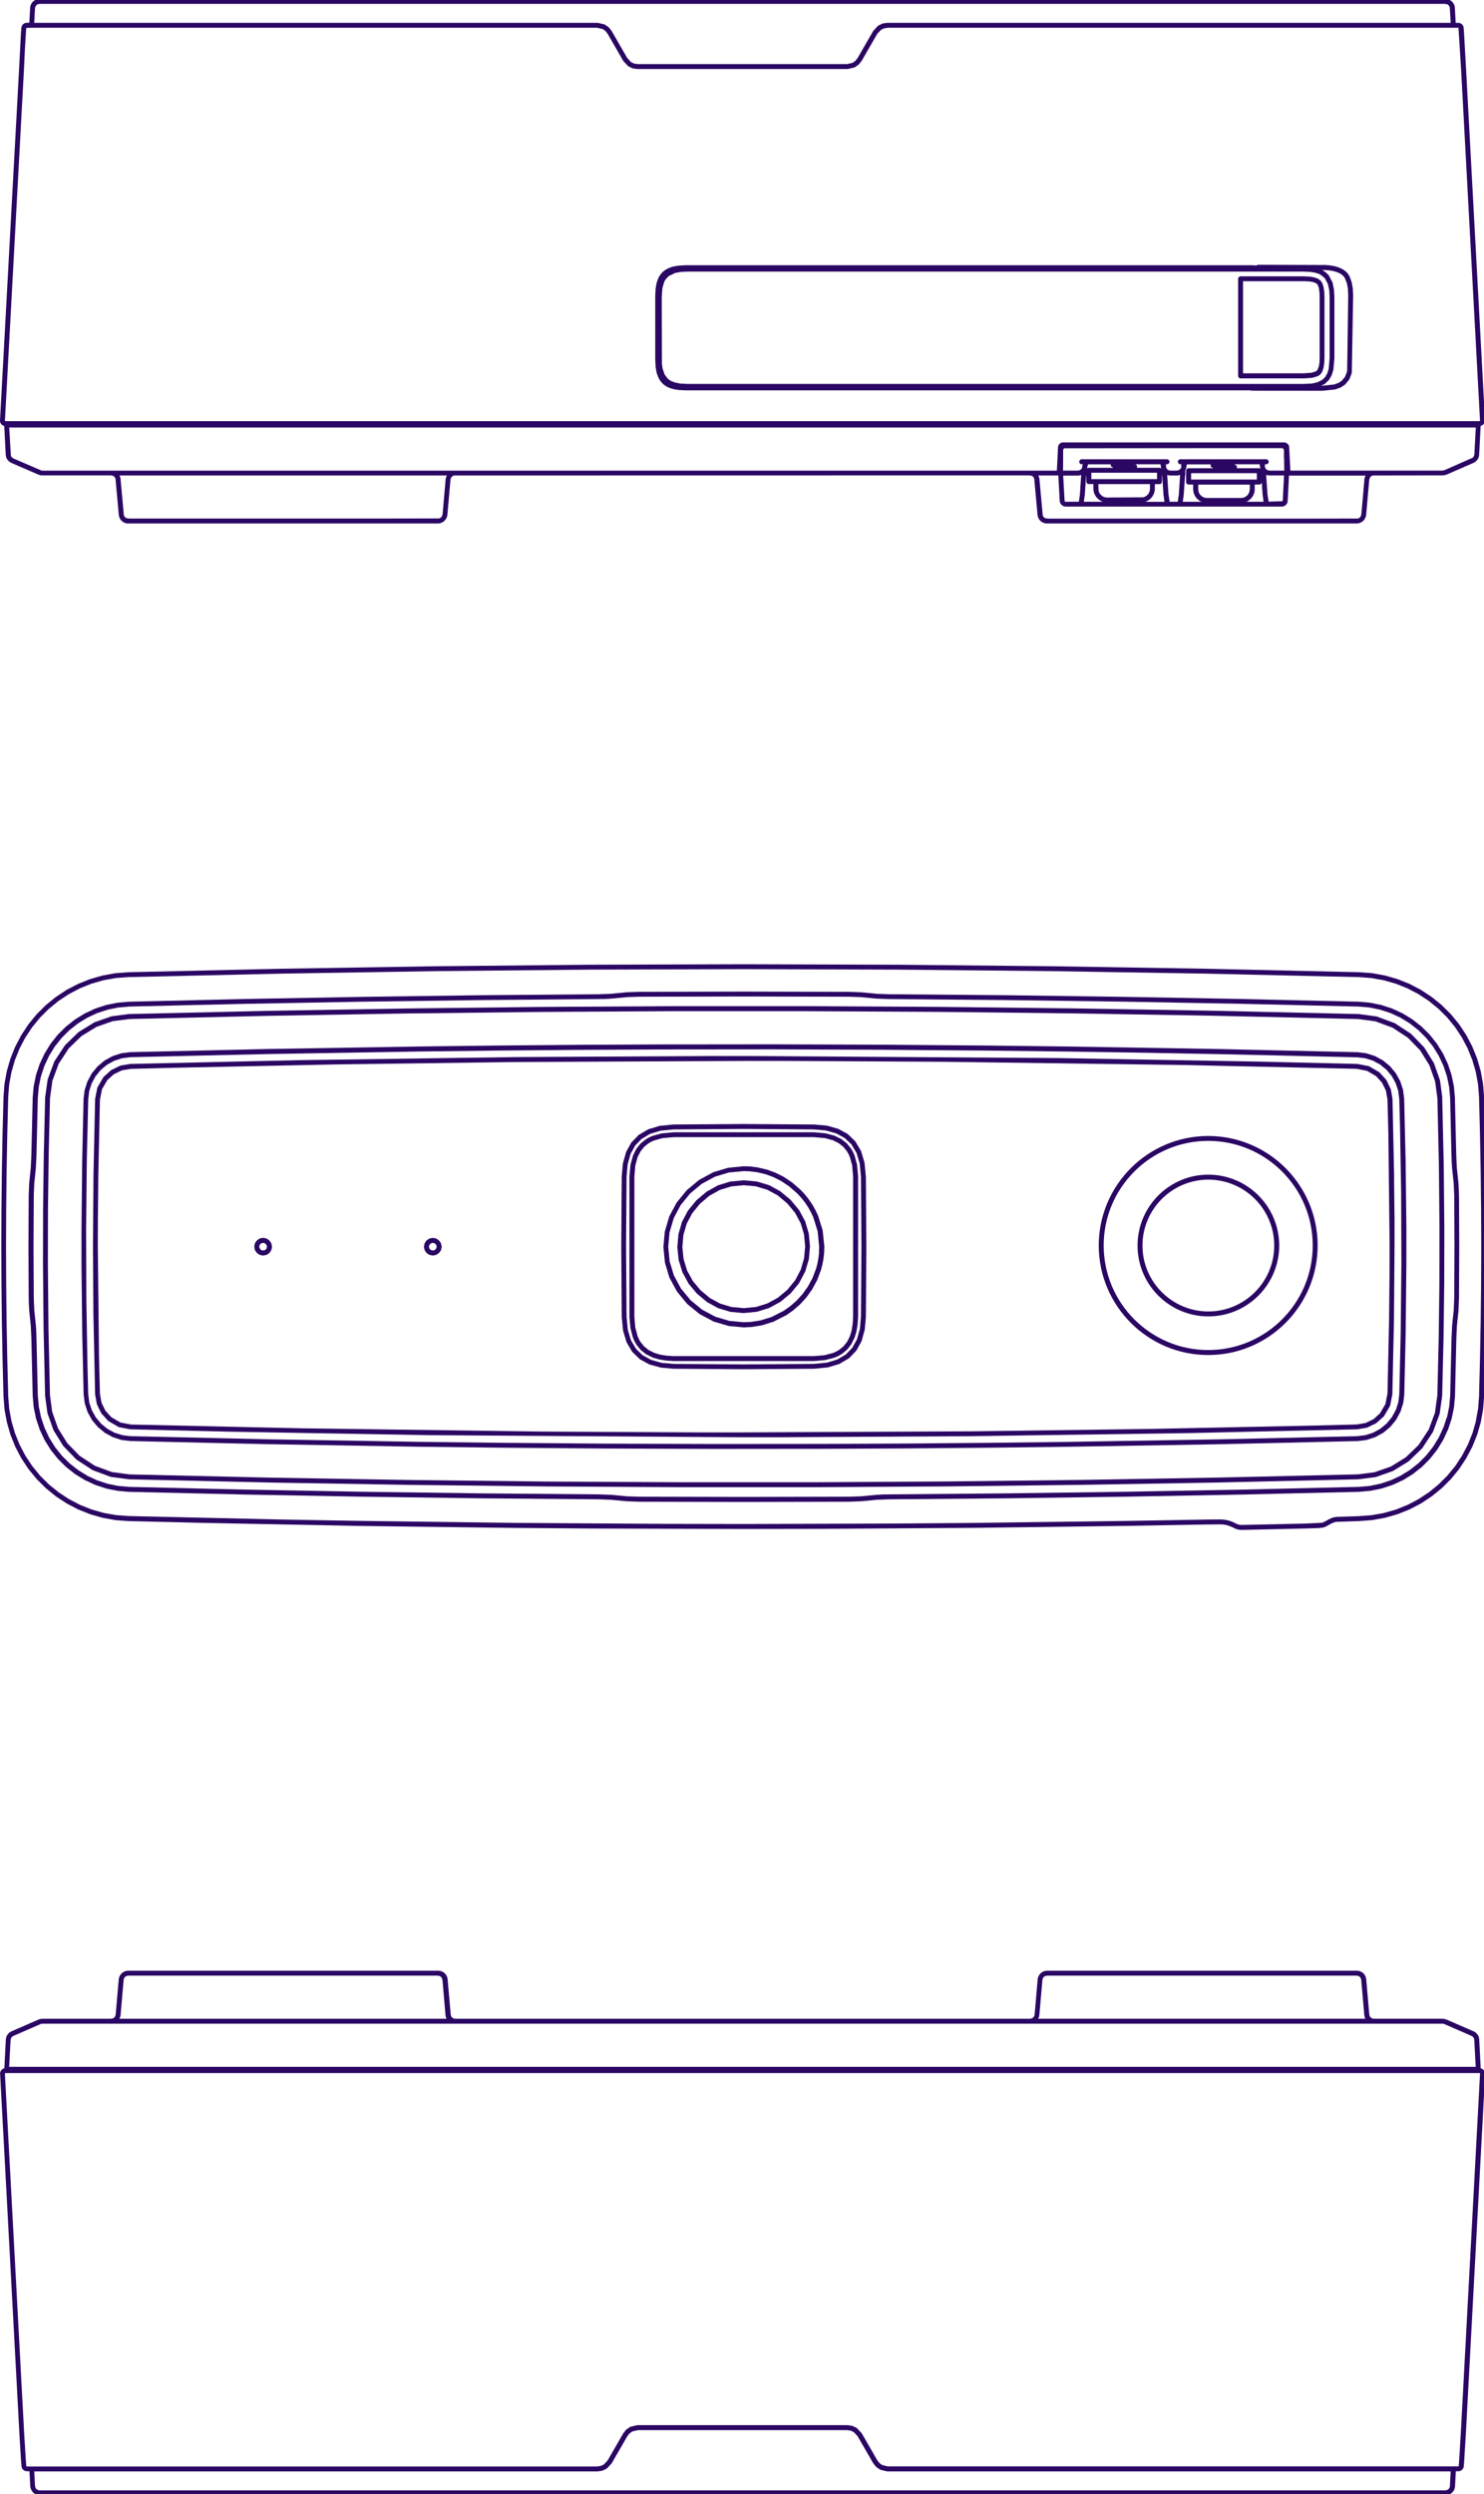<svg width="434" height="729" viewBox="0 0 434 729" fill="none" xmlns="http://www.w3.org/2000/svg">
<g clip-path="url(#clip0_742_1904)">
<g clip-path="url(#clip1_742_1904)">
<path d="M129.144 364.24L128.998 363.54C128.984 363.453 128.94 363.365 128.896 363.278L128.488 362.68C128.429 362.607 128.371 362.534 128.284 362.476L127.686 362.067C127.613 362.009 127.511 361.98 127.423 361.965L126.709 361.82C126.621 361.805 126.519 361.805 126.432 361.82L125.717 361.965C125.629 361.98 125.527 362.024 125.454 362.067L124.857 362.476C124.784 362.534 124.711 362.592 124.652 362.68L124.244 363.278C124.186 363.351 124.157 363.438 124.142 363.54L123.996 364.24C123.996 364.24 123.996 364.342 123.996 364.386C123.996 364.43 123.996 364.474 123.996 364.532L124.142 365.232C124.157 365.32 124.2 365.407 124.244 365.495L124.652 366.092C124.711 366.165 124.769 366.238 124.857 366.297L125.454 366.705C125.527 366.763 125.629 366.792 125.717 366.807L126.432 366.953C126.432 366.953 126.519 366.953 126.577 366.953C126.636 366.953 126.665 366.953 126.723 366.953L127.438 366.807C127.525 366.792 127.613 366.749 127.7 366.705L128.298 366.297C128.371 366.238 128.444 366.18 128.502 366.092L128.911 365.495C128.969 365.422 128.998 365.32 129.013 365.232L129.159 364.532C129.159 364.532 129.159 364.43 129.159 364.386C129.159 364.342 129.159 364.299 129.159 364.24H129.144ZM127.613 364.809L127.365 365.174L127 365.422L126.577 365.509L126.154 365.422L125.79 365.174L125.542 364.809L125.454 364.386L125.542 363.963L125.79 363.599L126.154 363.351L126.577 363.263L127 363.351L127.365 363.599L127.613 363.963L127.7 364.386L127.613 364.809Z" fill="#2B0764"/>
<path d="M253.215 343.807C253.215 343.807 253.215 343.792 253.215 343.778L252.822 339.782L251.844 336.515C251.844 336.515 251.801 336.398 251.772 336.355L250.196 333.686C250.196 333.686 250.124 333.584 250.08 333.54L248.009 331.542C248.009 331.542 247.907 331.455 247.863 331.426L245.253 329.982C245.253 329.982 245.151 329.938 245.107 329.923L241.826 329.005L238.121 328.669C238.121 328.669 238.107 328.669 238.092 328.669C238.092 328.669 238.078 328.669 238.063 328.669L217.53 328.523L196.996 328.669C196.996 328.669 196.982 328.669 196.967 328.669C196.967 328.669 196.952 328.669 196.938 328.669L192.942 329.063L189.675 330.04C189.675 330.04 189.559 330.084 189.515 330.113L186.846 331.688C186.846 331.688 186.744 331.761 186.7 331.805L184.702 333.876C184.702 333.876 184.615 333.978 184.586 334.021L183.142 336.632C183.142 336.632 183.098 336.734 183.084 336.778L182.165 340.074L181.829 343.763C181.829 343.763 181.829 343.778 181.829 343.792C181.829 343.792 181.829 343.807 181.829 343.821L181.684 364.355L181.829 384.888C181.829 384.888 181.829 384.903 181.829 384.918C181.829 384.918 181.829 384.932 181.829 384.947L182.223 388.943L183.2 392.209C183.2 392.209 183.244 392.326 183.273 392.37L184.848 395.038C184.848 395.038 184.921 395.14 184.965 395.184L187.036 397.182C187.036 397.182 187.138 397.27 187.182 397.299L189.792 398.743C189.792 398.743 189.894 398.786 189.938 398.801L193.234 399.72L196.938 400.055C196.938 400.055 196.967 400.055 196.996 400.055L217.53 400.201L238.063 400.055C238.078 400.055 238.107 400.055 238.121 400.055L242.117 399.661L245.384 398.684C245.384 398.684 245.501 398.641 245.544 398.611L248.213 397.036C248.213 397.036 248.315 396.963 248.359 396.92L250.357 394.849C250.357 394.849 250.444 394.747 250.474 394.703L251.917 392.093C251.917 392.093 251.961 391.99 251.976 391.947L252.894 388.651L253.23 384.947C253.23 384.947 253.23 384.932 253.23 384.918C253.23 384.918 253.23 384.903 253.23 384.888L253.376 364.355L253.23 343.821C253.23 343.821 253.23 343.807 253.23 343.792L253.215 343.807ZM250.605 391.48L249.249 393.945L247.382 395.87L244.874 397.357L241.826 398.276L238.005 398.641L217.515 398.786L197.025 398.641L193.482 398.334L190.404 397.459L187.94 396.103L186.015 394.251L184.527 391.743L183.609 388.695L183.244 384.859L183.098 364.37L183.244 343.88L183.55 340.351L184.411 337.273L185.767 334.809L187.634 332.884L190.142 331.396L193.19 330.478L197.011 330.113L217.5 329.967L237.99 330.113L241.534 330.419L244.611 331.294L247.076 332.651L249.015 334.503L250.503 337.011L251.422 340.059L251.786 343.894L251.932 364.384L251.786 384.874L251.48 388.403L250.619 391.48H250.605Z" fill="#2B0764"/>
<path d="M79.523 364.239L79.377 363.539C79.362 363.452 79.319 363.364 79.275 363.277L78.867 362.679C78.808 362.606 78.75 362.533 78.662 362.475L78.065 362.066C77.992 362.008 77.89 361.979 77.802 361.95L77.088 361.804C77 361.789 76.898 361.789 76.81 361.804L76.096 361.95C76.008 361.964 75.906 362.008 75.833 362.066L75.235 362.475C75.162 362.533 75.09 362.591 75.031 362.679L74.623 363.277C74.565 363.35 74.535 363.452 74.521 363.539L74.375 364.239C74.375 364.239 74.375 364.341 74.375 364.385C74.375 364.429 74.375 364.473 74.375 364.531L74.521 365.231C74.535 365.319 74.579 365.406 74.623 365.494L75.031 366.091C75.09 366.164 75.148 366.237 75.235 366.296L75.833 366.704C75.906 366.762 76.008 366.791 76.096 366.806L76.81 366.952C76.81 366.952 76.898 366.952 76.956 366.952C77.015 366.952 77.044 366.952 77.102 366.952L77.817 366.806C77.904 366.791 78.006 366.748 78.079 366.704L78.677 366.296C78.75 366.237 78.823 366.179 78.881 366.091L79.29 365.494C79.348 365.421 79.377 365.319 79.392 365.231L79.537 364.531C79.537 364.531 79.537 364.429 79.537 364.385C79.537 364.341 79.537 364.298 79.537 364.239H79.523ZM77.992 364.808L77.744 365.173L77.379 365.421L76.942 365.508L76.519 365.421L76.154 365.173L75.906 364.808L75.819 364.385L75.906 363.962L76.154 363.598L76.519 363.35L76.942 363.262L77.365 363.35L77.729 363.598L77.977 363.962L78.065 364.385L77.977 364.808H77.992Z" fill="#2B0764"/>
<path d="M407.727 344.465L407.246 321.321C407.246 321.321 407.246 321.292 407.246 321.263C407.246 321.249 407.246 321.234 407.246 321.219L406.765 318.448C406.765 318.448 406.736 318.317 406.706 318.259L405.481 315.736C405.481 315.736 405.409 315.619 405.365 315.561L403.484 313.49C403.484 313.49 403.381 313.388 403.308 313.344L400.45 311.682C400.45 311.682 400.304 311.609 400.231 311.594L396.994 310.967C396.994 310.967 396.95 310.967 396.936 310.967C396.921 310.967 396.892 310.967 396.877 310.967L368.06 310.282L309.829 309.261L218.93 308.648H207.818L150.549 308.969L87.723 309.859L38.213 310.967C38.213 310.967 38.183 310.967 38.154 310.967C38.14 310.967 38.125 310.967 38.096 310.967L35.325 311.434C35.325 311.434 35.194 311.463 35.136 311.492L32.612 312.717C32.612 312.717 32.496 312.79 32.438 312.834L30.367 314.701C30.367 314.701 30.265 314.803 30.221 314.876L28.544 317.734C28.544 317.734 28.471 317.88 28.456 317.953L27.815 321.19C27.815 321.19 27.815 321.234 27.815 321.249C27.815 321.263 27.815 321.292 27.815 321.307L27.348 342.992L27.188 364.138L27.319 384.263L27.815 407.407C27.815 407.407 27.815 407.437 27.815 407.466C27.815 407.48 27.815 407.495 27.815 407.509L28.296 410.28C28.296 410.28 28.325 410.412 28.354 410.47L29.579 412.993C29.579 412.993 29.652 413.109 29.696 413.168L31.577 415.239C31.577 415.239 31.679 415.341 31.752 415.384L34.611 417.047C34.611 417.047 34.756 417.12 34.829 417.134L38.067 417.762C38.067 417.762 38.14 417.762 38.169 417.762L66.986 418.447L125.217 419.468L216.116 420.08H227.228L284.497 419.759L347.323 418.87L396.833 417.762C396.863 417.762 396.892 417.762 396.921 417.762L399.692 417.295C399.692 417.295 399.823 417.266 399.881 417.237L402.404 416.012C402.404 416.012 402.521 415.939 402.579 415.895L404.65 414.028C404.65 414.028 404.752 413.926 404.796 413.853L406.473 410.995C406.473 410.995 406.546 410.849 406.561 410.776L407.202 407.539C407.202 407.539 407.202 407.495 407.202 407.48C407.202 407.466 407.202 407.437 407.202 407.422L407.669 385.736L407.829 364.59V356.526L407.698 344.465H407.727ZM403.629 413.051L401.719 414.772L399.371 415.91L396.761 416.347L385.356 416.639L336.735 417.645L284.497 418.345L216.116 418.666H205.061L158.628 418.418L88.394 417.47L38.271 416.362L35.208 415.764L32.554 414.218L30.819 412.307L29.681 409.974L29.229 407.364L28.967 397.126L28.602 364.168L28.631 356.132L28.762 343.036L29.229 321.424L29.827 318.361L31.373 315.707L33.283 313.986L35.631 312.848L38.242 312.411L49.646 312.119L98.267 311.113L150.505 310.413L218.887 310.092H229.941L276.374 310.34L346.608 311.288L396.731 312.396L399.794 312.994L402.448 314.54L404.184 316.451L405.321 318.784L405.773 321.394L406.036 331.617L406.4 364.576L406.371 372.611L406.24 385.707L405.773 407.32L405.175 410.368L403.615 413.022L403.629 413.051Z" fill="#2B0764"/>
<path d="M426.675 349.394L426.631 347.542L426.529 345.777L426.048 341.256L425.887 337.727L425.494 320.839C425.494 320.839 425.494 320.839 425.494 320.825C425.494 320.81 425.494 320.825 425.494 320.81L425.187 317.456L424.502 314.16L423.437 310.966L422.008 307.918L420.229 305.06L418.129 302.42L415.737 300.043L413.083 297.958L410.21 296.193L407.148 294.779L403.939 293.729L400.629 293.058L397.348 292.781C397.348 292.781 397.333 292.781 397.318 292.781C397.318 292.781 397.318 292.781 397.304 292.781L362.96 291.979L328.616 291.352L294.272 290.885L259.928 290.593L256.384 290.462L251.82 290.025L248.188 289.893L217.505 289.82L186.821 289.893L183.19 290.025L178.626 290.462L175.082 290.593L140.738 290.885L106.394 291.352L72.05 291.979L37.706 292.781C37.706 292.781 37.706 292.781 37.691 292.781C37.691 292.781 37.691 292.781 37.677 292.781L34.323 293.072L31.027 293.743L27.833 294.793L24.77 296.222L21.898 297.987L19.258 300.072L16.866 302.45L14.781 305.089L13.016 307.962L11.587 311.025L10.522 314.218L9.852 317.529L9.56 320.81C9.56 320.81 9.56 320.81 9.56 320.825C9.56 320.825 9.56 320.825 9.56 320.839L9.166 337.741L9.006 341.285L8.539 345.806L8.393 349.423L8.32 364.415L8.393 379.392L8.437 381.244L8.539 383.008L9.006 387.529L9.166 391.058L9.56 407.961C9.56 407.961 9.56 407.961 9.56 407.99C9.56 407.99 9.56 407.99 9.56 408.004L9.866 411.359L10.552 414.654L11.616 417.848L13.045 420.896L14.825 423.754L16.924 426.394L19.316 428.771L21.97 430.857L24.843 432.621L27.906 434.036L31.114 435.086L34.425 435.757L37.706 436.034C37.706 436.034 37.735 436.034 37.75 436.034L72.094 436.836L106.438 437.463L140.782 437.93L175.125 438.221L178.669 438.352L183.234 438.79C183.234 438.79 183.234 438.79 183.248 438.79H183.292C183.292 438.79 183.292 438.79 183.307 438.79L186.88 438.921L217.563 438.994L248.247 438.921L251.82 438.79C251.82 438.79 251.82 438.79 251.834 438.79H251.878C251.878 438.79 251.878 438.79 251.893 438.79L256.457 438.352L259.986 438.221L294.33 437.93L328.674 437.463L363.018 436.836L397.362 436.034C397.362 436.034 397.391 436.034 397.406 436.034L400.76 435.742L404.071 435.071L407.264 434.021L410.327 432.607L413.2 430.842L415.839 428.757L418.216 426.365L420.302 423.725L422.067 420.852L423.496 417.79L424.56 414.596L425.231 411.3L425.523 408.019C425.523 408.019 425.523 408.019 425.523 408.004C425.523 408.004 425.523 408.004 425.523 407.975L425.917 391.073L426.077 387.529L426.544 383.023C426.544 383.023 426.544 383.023 426.544 383.008L426.689 379.392L426.762 364.4L426.689 349.423L426.675 349.394ZM423.131 414.217L422.125 417.25L420.769 420.152L419.091 422.879L417.108 425.388L414.848 427.648L412.339 429.632L409.612 431.309L406.71 432.665L403.677 433.671L400.541 434.313L397.289 434.59L362.975 435.392L328.645 436.019L294.301 436.486L259.957 436.777L258.105 436.807L256.341 436.909L251.776 437.346L248.247 437.463L217.578 437.536L186.909 437.463L183.38 437.346L178.815 436.909L175.198 436.777L140.854 436.486L106.51 436.019L72.181 435.392L37.852 434.59L34.687 434.327L31.552 433.7L28.504 432.709L25.602 431.367L22.875 429.69L20.352 427.707L18.077 425.446L16.079 422.938L14.387 420.211L13.031 417.309L12.01 414.275L11.354 411.14L11.062 407.888L10.668 391.015L10.61 389.163L10.493 387.398L10.027 382.877L9.881 379.333L9.808 364.371L9.881 349.408L10.027 345.864L10.493 341.358L10.668 337.741L11.062 320.868L11.339 317.704L11.981 314.568L12.987 311.535L14.343 308.633L16.02 305.906L18.004 303.397L20.264 301.137L22.773 299.154L25.5 297.477L28.402 296.12L31.45 295.114L34.585 294.472L37.837 294.195L72.152 293.393L106.481 292.766L140.825 292.3L175.169 292.008L177.021 291.979L178.786 291.877C178.786 291.877 178.786 291.877 178.801 291.877L183.365 291.439L186.894 291.322L217.563 291.25L248.232 291.322L251.761 291.439L256.326 291.877C256.326 291.877 256.326 291.877 256.341 291.877L259.957 292.008L294.301 292.3L328.645 292.766L362.975 293.393L397.289 294.195L400.454 294.458L403.589 295.1L406.637 296.091L409.539 297.433L412.281 299.11L414.804 301.093L417.079 303.354L419.077 305.862L420.769 308.589L422.125 311.491L423.146 314.525L423.802 317.66L424.094 320.912L424.487 337.785L424.546 339.637L424.662 341.402L425.144 345.923L425.289 349.452L425.362 364.415L425.289 379.377L425.144 382.921L424.677 387.427L424.502 391.044L424.108 407.917L423.831 411.081L423.189 414.217H423.131Z" fill="#2B0764"/>
<path d="M411.066 338.835L410.657 321.218V321.189V321.159L410.322 318.52L409.491 315.982L408.193 313.649L406.486 311.607L404.416 309.916L402.068 308.647L399.53 307.845L397.022 307.539H396.993C396.993 307.539 396.978 307.539 396.963 307.539L356.801 306.62L312.555 305.876L289.279 305.599L257.983 305.351L226.162 305.234L194.225 305.264L169.972 305.38L146.085 305.584L122.751 305.861L78.403 306.605L38.138 307.524C38.138 307.524 38.124 307.524 38.109 307.524H38.08L35.44 307.859L32.903 308.691L30.57 309.974L28.528 311.68L26.836 313.737L25.567 316.084L24.751 318.622L24.445 321.13V321.159V321.189L24.036 339.155L23.832 359.485V369.956L24.051 389.891L24.459 407.508V407.537V407.566L24.794 410.206L25.626 412.743L26.924 415.077L28.63 417.118L30.701 418.81L33.049 420.079L35.586 420.881L38.095 421.187C38.095 421.187 38.138 421.187 38.153 421.187L78.316 422.106L122.562 422.85L145.852 423.127L177.148 423.375L208.969 423.491L240.906 423.462L265.158 423.345L289.046 423.141L312.38 422.864L356.728 422.12L396.993 421.202C397.007 421.202 397.036 421.202 397.051 421.202L399.691 420.866L402.228 420.035L404.561 418.752L406.603 417.045L408.295 414.989L409.563 412.641L410.38 410.104L410.686 407.595V407.566C410.686 407.566 410.686 407.537 410.686 407.522L411.095 389.556L411.299 369.226V358.756L411.08 338.82L411.066 338.835ZM408.207 412.087L407.07 414.187L405.553 416.039L403.716 417.57L401.616 418.723L399.34 419.466L396.861 419.773L356.64 420.691L312.307 421.435L288.973 421.712L265.086 421.916L240.833 422.033L208.896 422.062L177.075 421.945L145.793 421.698L122.518 421.42L78.287 420.677L38.153 419.758L35.805 419.481L33.53 418.766L31.415 417.629L29.563 416.112L28.032 414.289L26.865 412.204L26.107 409.929L25.801 407.464L25.582 399.079L25.261 380.12L25.188 359.528L25.392 339.214L25.801 321.291L26.078 318.957L26.807 316.682L27.945 314.582L29.461 312.73L31.299 311.199L33.399 310.047L35.674 309.303L38.153 308.997L78.374 308.078L122.708 307.334L146.041 307.057L169.929 306.853L194.181 306.736L226.119 306.707L257.94 306.824L289.221 307.072L312.496 307.349L335.057 307.699L356.742 308.107L396.876 309.026L399.209 309.289L401.499 310.003L403.613 311.141L405.466 312.657L406.997 314.48L408.163 316.566L408.922 318.841L409.228 321.305L409.447 329.691L409.768 348.649L409.841 369.241L409.636 389.556L409.228 407.479L408.951 409.812L408.222 412.102L408.207 412.087Z" fill="#2B0764"/>
<path d="M421.814 320.897V320.868C421.814 320.853 421.814 320.839 421.814 320.824L421.143 315.837C421.143 315.837 421.129 315.735 421.114 315.691L419.379 310.791C419.379 310.791 419.335 310.689 419.306 310.645L416.52 306.153C416.52 306.153 416.462 306.066 416.418 306.037L412.714 302.216C412.714 302.216 412.641 302.143 412.597 302.114L407.945 299.08C407.945 299.08 407.858 299.022 407.8 299.007L402.695 297.126C402.695 297.126 402.593 297.097 402.549 297.082L397.314 296.382C397.314 296.382 397.285 296.382 397.27 296.382C397.27 296.382 397.241 296.382 397.227 296.382L355.649 295.434L315.078 294.749L275.207 294.297L235.759 294.078H196.457L157.694 294.311L118.523 294.764L78.652 295.449L37.818 296.382C37.818 296.382 37.789 296.382 37.774 296.382C37.774 296.382 37.745 296.382 37.731 296.382L32.728 297.024C32.728 297.024 32.626 297.039 32.583 297.053L27.683 298.774C27.683 298.774 27.581 298.818 27.537 298.847L23.03 301.618C23.03 301.618 22.943 301.676 22.914 301.72L19.093 305.409C19.093 305.409 19.02 305.482 18.991 305.526L15.943 310.164C15.943 310.164 15.885 310.251 15.87 310.309L13.974 315.414C13.974 315.414 13.945 315.516 13.931 315.56L13.201 320.795C13.201 320.795 13.201 320.824 13.201 320.839C13.201 320.839 13.201 320.868 13.201 320.882L12.808 337.508L12.603 353.593L12.574 369.46L12.749 388.316L13.187 407.829C13.187 407.829 13.187 407.858 13.187 407.873C13.187 407.873 13.187 407.902 13.187 407.916L13.858 412.918C13.858 412.918 13.872 413.02 13.887 413.064L15.622 417.964C15.622 417.964 15.666 418.066 15.695 418.11L18.48 422.602C18.48 422.602 18.539 422.689 18.583 422.718L22.287 426.539C22.287 426.539 22.36 426.612 22.403 426.641L27.056 429.675C27.056 429.675 27.143 429.733 27.201 429.748L32.306 431.629C32.306 431.629 32.408 431.658 32.451 431.673L37.687 432.373C37.687 432.373 37.731 432.373 37.76 432.373L79.337 433.321L119.908 434.006L159.779 434.458L199.227 434.677H238.544L277.292 434.444L316.478 433.991L356.349 433.306L397.183 432.373C397.212 432.373 397.227 432.373 397.256 432.373L402.243 431.731C402.243 431.731 402.345 431.716 402.389 431.702L407.289 429.981C407.289 429.981 407.391 429.937 407.435 429.908L411.941 427.137C411.941 427.137 412.029 427.079 412.058 427.035L415.879 423.346C415.879 423.346 415.952 423.273 415.981 423.229L419.029 418.591C419.029 418.591 419.087 418.504 419.102 418.446L420.997 413.341C420.997 413.341 421.027 413.239 421.041 413.195L421.77 407.96C421.77 407.96 421.77 407.931 421.77 407.916C421.77 407.902 421.77 407.887 421.77 407.873L422.164 391.247L422.368 375.162L422.398 359.295L422.223 340.439L421.785 320.926L421.814 320.897ZM417.818 417.848L414.858 422.354L411.139 425.941L406.764 428.639L402.01 430.302L397.139 430.929L356.335 431.862L316.464 432.548L277.292 433L238.544 433.233H199.242L159.808 433.029L119.952 432.577L79.381 431.891L37.847 430.944L32.728 430.258L27.77 428.435L23.264 425.489L19.662 421.785L16.949 417.425L15.272 412.671L14.616 407.785L14.178 388.316L14.003 369.474L14.033 353.622L14.237 337.551L14.63 320.97L15.331 315.866L17.168 310.907L20.128 306.401L23.847 302.814L28.222 300.13L32.976 298.468L37.862 297.841L78.652 296.907L118.523 296.222L157.694 295.77L196.442 295.551H235.744L275.178 295.755L315.034 296.207L355.605 296.893L397.139 297.841L402.258 298.526L407.216 300.349L411.722 303.295L415.325 306.999L418.037 311.359L419.714 316.114L420.37 320.999L420.808 340.468L420.983 359.31L420.954 375.162L420.75 391.233L420.356 407.814L419.656 412.918L417.818 417.877V417.848Z" fill="#2B0764"/>
<path d="M250.958 343.822L250.637 340.352L249.908 337.697L249.426 336.618L248.887 335.7L247.735 334.27C247.735 334.27 247.662 334.197 247.618 334.154L246.145 332.987C246.145 332.987 246.058 332.929 246.014 332.899L244.103 331.966L241.464 331.252L238.081 330.945C238.081 330.945 238.066 330.945 238.051 330.945C238.051 330.945 238.037 330.945 238.022 330.945H197.028C197.028 330.945 197.014 330.945 196.999 330.945C196.999 330.945 196.984 330.945 196.97 330.945L193.499 331.266L190.845 331.995L189.766 332.477L188.847 333.016L187.403 334.168C187.403 334.168 187.33 334.241 187.286 334.285L186.12 335.758C186.12 335.758 186.061 335.845 186.032 335.889L185.099 337.8L184.384 340.439L184.078 343.822C184.078 343.822 184.078 343.837 184.078 343.852C184.078 343.852 184.078 343.866 184.078 343.881V384.875C184.078 384.875 184.078 384.889 184.078 384.904C184.078 384.904 184.078 384.919 184.078 384.933L184.37 388.2L185.099 390.956L185.609 392.123L186.149 393.056L187.301 394.485C187.301 394.485 187.374 394.558 187.418 394.602L188.891 395.769C188.891 395.769 188.978 395.827 189.022 395.856L190.918 396.789L192.741 397.329L194.782 397.664L196.984 397.81C196.984 397.81 197.014 397.81 197.028 397.81H238.022C238.037 397.81 238.066 397.81 238.081 397.81L241.347 397.519L244.103 396.789L245.27 396.279L246.189 395.739L247.618 394.587C247.618 394.587 247.691 394.514 247.735 394.471L248.901 392.998C248.901 392.998 248.96 392.91 248.989 392.866L249.922 390.971L250.476 389.148L250.812 387.106L250.958 384.904C250.958 384.904 250.958 384.889 250.958 384.875C250.958 384.875 250.958 384.86 250.958 384.846V343.852C250.958 343.852 250.958 343.837 250.958 343.822C250.958 343.822 250.958 343.808 250.958 343.793V343.822ZM249.076 388.841L248.595 390.46L247.749 392.167L246.67 393.523L245.387 394.558L244.628 394.996L243.637 395.433L241.099 396.104L237.978 396.367H197.043L194.928 396.235L193.047 395.929L191.428 395.448L189.722 394.602L188.366 393.523L187.33 392.239L186.893 391.481L186.455 390.489L185.784 387.952L185.522 384.831V343.895L185.799 340.672L186.441 338.281L187.301 336.56L188.38 335.204L189.664 334.168L190.422 333.731L191.326 333.322L193.747 332.652L197.057 332.36H237.978L241.201 332.637L243.593 333.279L245.299 334.139L246.656 335.218L247.691 336.502L248.129 337.26L248.537 338.164L249.208 340.585L249.499 343.895V384.831L249.368 386.946L249.062 388.827L249.076 388.841Z" fill="#2B0764"/>
<path d="M434.619 353.418L434.502 342.451L434.298 331.485L434.021 320.532C434.021 320.532 434.021 320.533 434.021 320.518C434.021 320.518 434.021 320.518 434.021 320.503L433.715 316.726L433.029 313.007L431.979 309.376L430.564 305.862L428.8 302.507L426.715 299.357L424.308 296.426L421.625 293.757L418.679 291.366L415.514 289.295L412.16 287.545L408.646 286.145L405 285.109L401.281 284.439L397.577 284.161C397.577 284.161 397.577 284.161 397.562 284.161C397.562 284.161 397.562 284.161 397.548 284.161L352.543 283.141L307.539 282.411L262.534 281.974L217.515 281.828L172.511 281.974L127.506 282.411L82.502 283.141L37.512 284.161C37.512 284.161 37.512 284.161 37.498 284.161C37.498 284.161 37.498 284.161 37.483 284.161L33.706 284.453L29.987 285.124L26.341 286.174L22.827 287.574L19.473 289.324L16.308 291.409L13.377 293.801L10.693 296.47L8.302 299.401L6.216 302.566L4.452 305.92L3.037 309.435L1.987 313.066L1.316 316.785L1.024 320.489C1.024 320.489 1.024 320.489 1.024 320.503C1.024 320.503 1.024 320.503 1.024 320.518L0.747 331.47L0.543 342.422L0.427 353.389L0.383 364.356L0.427 375.322L0.543 386.289L0.747 397.256L1.024 408.208C1.024 408.208 1.024 408.208 1.024 408.223C1.024 408.223 1.024 408.223 1.024 408.237L1.331 412.014L2.016 415.733L3.066 419.364L4.481 422.879L6.245 426.233L8.331 429.383L10.737 432.314L13.42 434.983L16.366 437.375L19.531 439.446L22.885 441.196L26.4 442.596L30.046 443.631L33.764 444.302L37.468 444.579H37.498L60 445.119L105.004 445.994L150.009 446.577L172.511 446.752L217.515 446.898L240.018 446.854L285.037 446.562L330.041 445.979L352.543 445.585C352.543 445.585 356 445.542 356.816 445.542C358.668 445.542 359.835 446.11 360.389 446.373H360.418L361.454 446.883C361.454 446.883 361.556 446.927 361.614 446.942L362.431 447.117L363.131 447.16C363.131 447.16 363.16 447.16 363.175 447.16H363.189L381.725 446.752L385.502 446.635L386.916 446.49C386.916 446.49 387.383 446.358 387.558 446.271C387.966 446.081 388.331 445.877 388.681 445.673C389.556 445.177 390.256 444.783 391.291 444.783C392.152 444.783 397.314 444.579 397.533 444.579C397.533 444.579 397.548 444.579 397.562 444.579L401.339 444.287L405.058 443.617L408.704 442.581L412.219 441.181L415.573 439.431L418.737 437.346L421.669 434.954L424.352 432.285L426.744 429.354L428.829 426.189L430.594 422.835L432.008 419.321L433.058 415.689L433.729 411.971L434.021 408.266C434.021 408.266 434.021 408.266 434.021 408.252C434.021 408.252 434.021 408.252 434.021 408.237L434.298 397.285L434.502 386.333L434.619 375.366L434.662 364.399L434.619 353.433V353.418ZM431.644 415.354L430.637 418.854L429.281 422.223L427.59 425.446L425.592 428.479L423.287 431.294L420.721 433.86L417.892 436.164L414.858 438.162L411.635 439.854L408.252 441.21L404.752 442.217L401.164 442.858L397.475 443.135C397.271 443.135 392.123 443.339 391.306 443.339C389.891 443.339 388.914 443.894 387.981 444.419C387.66 444.608 387.325 444.798 386.945 444.958C386.829 445.002 386.581 445.075 386.581 445.075L381.666 445.308L363.16 445.717L362.62 445.687L361.993 445.542L360.972 445.046C360.972 445.046 360.943 445.046 360.929 445.046C360.302 444.739 358.916 444.098 356.787 444.098C355.97 444.098 352.499 444.142 352.499 444.142L329.997 444.535L284.993 445.119L262.491 445.294L217.486 445.44L194.984 445.396L149.98 445.104L104.975 444.521L82.473 444.127L37.498 443.106L33.895 442.829L30.308 442.187L26.808 441.196L23.425 439.854L20.202 438.177L17.154 436.179L14.325 433.889L11.743 431.323L9.439 428.508L7.427 425.475L5.735 422.252L4.379 418.883L3.358 415.383L2.702 411.81L2.41 408.135L2.133 397.212L1.929 386.26L1.812 375.308L1.768 364.356L1.812 353.404L1.929 342.451L2.133 331.499L2.41 320.562L2.687 316.96L3.343 313.387L4.349 309.887L5.706 306.503L7.397 303.28L9.41 300.247L11.714 297.432L14.295 294.866L17.11 292.562L20.143 290.564L23.366 288.872L26.75 287.516L30.25 286.509L33.837 285.868L37.512 285.591L82.487 284.57L127.477 283.841L172.482 283.403L217.486 283.257L262.491 283.403L307.495 283.841L352.485 284.57L397.46 285.591L401.062 285.868L404.65 286.509L408.15 287.501L411.533 288.843L414.756 290.52L417.804 292.518L420.633 294.807L423.214 297.374L425.519 300.189L427.531 303.222L429.223 306.445L430.579 309.814L431.6 313.314L432.256 316.887L432.548 320.547L432.825 331.485L433.029 342.437L433.146 353.389L433.19 364.341L433.146 375.293L433.029 386.245L432.825 397.198L432.548 408.15L432.271 411.752L431.615 415.325L431.644 415.354Z" fill="#2B0764"/>
<path d="M235.54 357.11C235.54 357.11 235.511 357.022 235.482 356.979L233.717 353.697L231.223 350.708L228.219 348.199L225.055 346.464C225.055 346.464 224.967 346.42 224.923 346.406L221.336 345.327L217.573 344.977C217.573 344.977 217.53 344.977 217.5 344.977C217.471 344.977 217.457 344.977 217.427 344.977L213.621 345.341C213.621 345.341 213.519 345.341 213.475 345.37L210.019 346.435C210.019 346.435 209.932 346.464 209.888 346.493L206.621 348.316L203.646 350.839L201.182 353.872L199.49 357.052C199.49 357.052 199.446 357.139 199.432 357.183L198.411 360.727L198.09 364.504L198.469 368.281L199.577 371.868L201.357 375.15L203.763 378.052L206.767 380.56L209.917 382.296C209.917 382.296 210.004 382.339 210.048 382.354L213.505 383.404C213.505 383.404 213.592 383.433 213.65 383.433L217.427 383.783C217.427 383.783 217.471 383.783 217.486 383.783C217.5 383.783 217.53 383.783 217.559 383.783L221.35 383.404L224.953 382.296L228.292 380.473L231.238 378.023L233.703 375.018L235.496 371.635L236.561 368.018L236.882 364.241L236.517 360.479L235.511 357.095L235.54 357.11ZM235.161 367.756L234.184 371.095L232.536 374.216L230.246 377.002L227.519 379.277L224.427 380.968L221.102 382.004L217.53 382.339L213.898 382.004L210.573 380.998L207.598 379.379L204.813 377.045L202.582 374.348L200.934 371.314L199.913 368.004L199.563 364.489L199.854 360.989L200.832 357.65L202.407 354.66L204.696 351.845L207.452 349.497L210.53 347.791L213.84 346.77L217.5 346.42L221.059 346.741L224.427 347.762L227.403 349.366L230.203 351.7L232.521 354.485L234.184 357.577L235.132 360.756L235.467 364.241L235.161 367.741V367.756Z" fill="#2B0764"/>
<path d="M239.173 355.152L238.516 353.767L237.787 352.44L236.971 351.171L236.096 349.975L235.162 348.852L234.141 347.773L231.648 345.6L229.139 343.938L226.704 342.727L224.385 341.881L221.643 341.225L219.354 340.933L217.56 340.875C217.56 340.875 217.531 340.875 217.502 340.875C217.487 340.875 217.473 340.875 217.458 340.875L212.908 341.327L208.635 342.61C208.635 342.61 208.547 342.64 208.504 342.669L204.435 344.885L200.847 347.86L197.887 351.492L195.772 355.444C195.772 355.444 195.729 355.531 195.714 355.575L194.416 359.994L194.008 364.515L194.46 369.05L195.743 373.338C195.743 373.338 195.772 373.425 195.802 373.469L198.004 377.523L200.993 381.14L204.61 384.086L208.693 386.259L213.098 387.557L217.487 387.965C217.487 387.965 217.531 387.965 217.56 387.965C217.56 387.965 217.575 387.965 217.589 387.965L219.85 387.848L222.752 387.382L226.193 386.317L230 384.377L231.968 382.992L233.937 381.286L235.818 379.229L237.51 376.867L238.983 374.154L240.106 371.165L240.529 369.561L240.835 367.883L241.025 366.148L241.083 364.325L240.587 359.586L239.202 355.167L239.173 355.152ZM239.537 366.031L239.362 367.665L239.071 369.24L238.691 370.713L237.627 373.542L236.241 376.079L234.652 378.296L232.887 380.221L231.035 381.825L229.212 383.109L225.61 384.946L222.387 385.938L219.66 386.361L217.531 386.463L213.345 386.084L209.218 384.859L205.383 382.817L201.985 380.046L199.17 376.648L197.085 372.784L195.845 368.715L195.422 364.456L195.802 360.213L197.056 355.998L199.054 352.235L201.839 348.823L205.208 346.023L209.102 343.923L213.156 342.698L217.516 342.29L219.208 342.348L221.366 342.61L223.948 343.223L226.106 344.01L228.381 345.148L230.729 346.708L233.106 348.779L234.039 349.771L234.929 350.835L235.76 351.958L236.518 353.154L237.204 354.408L237.802 355.663L239.114 359.848L239.566 364.354L239.508 366.031H239.537Z" fill="#2B0764"/>
<path d="M353.343 332.027C335.697 332.027 321.332 346.392 321.332 364.038C321.332 381.684 335.697 396.049 353.343 396.049C370.989 396.049 385.353 381.684 385.353 364.038C385.353 346.392 370.989 332.027 353.343 332.027ZM353.343 394.59C336.484 394.59 322.776 380.882 322.776 364.023C322.776 347.165 336.484 333.457 353.343 333.457C370.201 333.457 383.909 347.165 383.909 364.023C383.909 380.882 370.201 394.59 353.343 394.59Z" fill="#2B0764"/>
<path d="M353.388 343.328C341.969 343.328 332.68 352.618 332.68 364.051C332.68 375.485 341.969 384.76 353.388 384.76C364.807 384.76 374.111 375.47 374.111 364.051C374.111 352.632 364.822 343.328 353.388 343.328ZM353.388 383.316C342.757 383.316 334.123 374.668 334.123 364.051C334.123 353.434 342.771 344.786 353.388 344.786C364.005 344.786 372.653 353.434 372.653 364.051C372.653 374.668 364.005 383.316 353.388 383.316Z" fill="#2B0764"/>
<path d="M434.294 122.888L428.753 20.134L428.169 9.794L428.038 8.102C428.038 8.102 428.038 8.102 428.038 8.088C428.038 8.058 428.038 8.044 428.038 8.015L427.892 7.519L427.527 7.052L427.017 6.761L426.565 6.673C426.565 6.673 426.521 6.673 426.492 6.673C426.492 6.673 426.463 6.673 426.448 6.673H425.719L425.486 2.342C425.486 2.342 425.486 2.327 425.486 2.313C425.486 2.283 425.486 2.254 425.486 2.225L425.398 1.744L425.209 1.248L424.932 0.796L424.582 0.417L424.159 0.096L423.677 -0.137L423.167 -0.269L422.773 -0.312C422.773 -0.312 422.671 -0.312 422.627 -0.312C422.598 -0.312 422.569 -0.312 422.555 -0.312H11.594C11.594 -0.312 11.536 -0.312 11.521 -0.312C11.521 -0.312 11.506 -0.312 11.492 -0.312L10.996 -0.254L10.486 -0.094L10.019 0.154L9.61 0.49L9.275 0.898L9.027 1.365L8.867 1.875L8.808 2.254C8.808 2.254 8.808 2.254 8.808 2.269C8.808 2.283 8.808 2.313 8.808 2.327L8.575 6.658H8.196C8.196 6.658 8.152 6.658 8.138 6.658H7.817C7.817 6.658 7.773 6.658 7.758 6.658C7.758 6.658 7.7 6.658 7.671 6.658L7.175 6.79L6.694 7.125L6.373 7.621L6.271 8.044C6.271 8.044 6.242 8.219 6.242 8.233L6.125 9.765L5.585 20.104L0 122.888C0 122.888 0 122.932 0 122.961C0 122.961 0 122.961 0 122.976V123.136C0 123.136 0.015 123.238 0.029 123.297L0.19 123.734C0.19 123.734 0.233 123.822 0.277 123.865L0.481 124.099L0.875 124.376C0.875 124.376 0.963 124.42 1.021 124.434L1.24 124.492L1.677 132.893C1.677 132.893 1.677 132.936 1.677 132.951C1.677 132.965 1.677 132.995 1.677 133.009L1.779 133.549C1.779 133.549 1.808 133.68 1.838 133.738L2.1 134.263C2.1 134.263 2.173 134.38 2.217 134.424L2.61 134.847C2.61 134.847 2.713 134.934 2.771 134.978L3.121 135.182C3.121 135.182 3.223 135.255 3.296 135.284H3.325C3.325 135.284 3.354 135.313 3.369 135.313L11.288 138.755C11.288 138.755 11.317 138.755 11.331 138.77C11.331 138.77 11.361 138.77 11.375 138.77L11.754 138.886C11.754 138.886 11.813 138.901 11.842 138.915C11.871 138.915 11.9 138.915 11.929 138.915L12.25 138.945C12.25 138.945 12.338 138.945 12.381 138.945C12.425 138.945 12.483 138.945 12.527 138.945H32.506L33.148 139.105L33.527 139.426L33.775 139.863L34.738 150.436C34.738 150.436 34.738 150.48 34.738 150.495C34.738 150.509 34.738 150.538 34.738 150.553L34.84 151.02L35.029 151.501L35.306 151.938L35.657 152.318L36.079 152.624L36.546 152.843L37.042 152.974L37.421 153.003C37.421 153.003 37.45 153.003 37.465 153.003C37.479 153.003 37.494 153.003 37.509 153.003H128.072C128.072 153.003 128.145 153.003 128.174 153.003L128.64 152.945L129.136 152.784L129.588 152.536L129.997 152.216L130.332 151.822L130.595 151.37L130.77 150.888L130.842 150.524C130.842 150.524 130.842 150.495 130.842 150.48C130.842 150.48 130.842 150.451 130.842 150.436L131.747 140.17L131.965 139.528L132.315 139.178L132.767 138.974L301.191 138.945L301.833 139.105L302.212 139.426L302.46 139.863L303.423 150.451V150.495C303.423 150.495 303.423 150.538 303.437 150.568L303.539 151.034L303.729 151.516L304.006 151.953L304.356 152.318L304.779 152.624L305.246 152.843L305.741 152.974L306.121 153.003C306.121 153.003 306.135 153.003 306.15 153.003C306.15 153.003 306.193 153.003 306.208 153.003H396.771C396.771 153.003 396.815 153.003 396.829 153.003C396.829 153.003 396.859 153.003 396.873 153.003L397.34 152.945L397.836 152.784L398.288 152.536L398.696 152.216L399.031 151.822L399.294 151.37L399.469 150.888L399.542 150.509C399.542 150.48 399.542 150.451 399.542 150.436L400.446 140.17L400.665 139.528L401.015 139.178L401.467 138.974L421.869 138.945C421.869 138.945 421.986 138.945 422.044 138.93L422.336 138.901C422.336 138.901 422.394 138.901 422.423 138.901C422.452 138.901 422.482 138.901 422.525 138.872L422.905 138.755C422.905 138.755 422.934 138.755 422.948 138.755C422.963 138.755 422.977 138.755 423.007 138.74L430.911 135.299C430.911 135.299 430.955 135.284 430.984 135.27C430.984 135.27 431.1 135.197 431.144 135.168L431.494 134.949C431.494 134.949 431.596 134.876 431.655 134.818L432.048 134.395C432.048 134.395 432.136 134.292 432.165 134.22L432.427 133.695C432.427 133.695 432.486 133.578 432.486 133.505L432.588 132.965C432.588 132.965 432.588 132.922 432.588 132.907C432.588 132.878 432.588 132.863 432.588 132.849L433.025 124.463C433.025 124.463 433.069 124.463 433.098 124.449L433.536 124.259C433.536 124.259 433.623 124.201 433.652 124.172L433.784 124.07C433.784 124.07 433.857 123.997 433.886 123.953L434.134 123.559C434.134 123.559 434.178 123.457 434.192 123.399L434.265 122.947C434.265 122.947 434.265 122.917 434.265 122.903C434.265 122.903 434.265 122.874 434.265 122.845L434.294 122.888ZM10.252 2.4L10.34 1.963L10.617 1.54L11.025 1.248L11.652 1.131C11.681 1.131 11.71 1.131 11.725 1.131H422.686L423.357 1.306L423.75 1.642L423.984 2.094L424.261 6.673H259.57C259.57 6.673 259.527 6.673 259.512 6.673C259.483 6.673 259.468 6.673 259.439 6.673L258.258 6.848C258.258 6.848 258.126 6.877 258.054 6.906L256.96 7.417C256.872 7.461 256.799 7.504 256.741 7.577L255.458 8.948C255.458 8.948 255.414 9.006 255.385 9.036C255.37 9.065 255.356 9.079 255.341 9.108L250.791 16.983L250.135 17.8L249.347 18.354L247.714 18.733H186.493L185.457 18.588L184.582 18.179L183.445 16.969L178.909 9.094C178.909 9.094 178.851 9.021 178.822 8.977L178.093 8.058C178.093 8.058 177.991 7.956 177.932 7.913L176.941 7.227C176.868 7.169 176.78 7.14 176.693 7.111L174.87 6.688C174.87 6.688 174.811 6.688 174.782 6.673C174.753 6.673 174.709 6.673 174.68 6.673H10.019L10.238 2.4H10.252ZM130.405 139.645L130.332 140.009V140.038C130.332 140.053 130.332 140.068 130.332 140.082L129.428 150.349L129.209 150.976L128.859 151.326L128.407 151.53L113.809 151.559H37.684L36.852 151.399L36.473 151.078L36.225 150.641L35.263 140.068C35.263 140.068 35.263 140.038 35.263 140.024C35.263 140.009 35.263 139.98 35.263 139.965L35.161 139.499L34.971 139.018L34.942 138.974H130.682L130.405 139.63V139.645ZM399.104 139.645L399.031 140.009C399.031 140.009 399.031 140.038 399.031 140.053C399.031 140.053 399.031 140.082 399.031 140.097L398.127 150.363L397.909 151.005L397.559 151.355L397.106 151.559L382.523 151.588H306.412L305.581 151.428L305.202 151.107L304.954 150.67L303.991 140.082V140.053C303.991 140.053 303.991 139.995 303.977 139.98L303.875 139.513L303.685 139.032L303.656 138.974H309.518L309.912 146.397C309.912 146.397 309.912 146.426 309.912 146.44C309.912 146.47 309.912 146.499 309.927 146.528L310.043 146.98C310.043 146.98 310.073 147.068 310.102 147.111L310.51 147.636L311.079 147.972L311.589 148.074C311.618 148.074 311.633 148.074 311.662 148.074H344.533C344.533 148.074 344.562 148.074 344.592 148.074C344.621 148.074 344.635 148.074 344.65 148.074H370.9C370.9 148.074 370.9 148.074 370.915 148.074H374.838C374.838 148.074 374.925 148.074 374.969 148.074L375.567 147.928L376.106 147.549L376.413 147.126C376.413 147.126 376.456 147.038 376.471 146.995L376.588 146.499C376.588 146.499 376.588 146.426 376.588 146.411L376.967 139.003H377.083C377.083 139.003 377.156 139.003 377.186 139.003H377.229H377.258C377.258 139.003 377.288 139.003 377.302 139.003H399.367L399.09 139.659L399.104 139.645ZM375.552 134.03L375.581 137.545H371.352L370.783 137.457L370.404 137.253L370.054 136.815C370.054 136.815 370.054 136.815 370.04 136.801L369.879 136.13C369.938 135.999 369.952 135.838 369.923 135.692H370.302C370.696 135.692 371.031 135.372 371.031 134.963C371.031 134.555 370.71 134.234 370.302 134.234H345.204C344.81 134.234 344.475 134.555 344.475 134.963C344.475 135.372 344.796 135.692 345.204 135.692H345.54L345.496 135.795C345.423 135.97 345.423 136.159 345.496 136.334L345.423 136.684L345.204 137.063L344.737 137.413L344.11 137.545H342.317L341.821 137.457L341.442 137.253L341.092 136.801C341.092 136.801 341.092 136.801 341.092 136.786L340.99 136.32C341.048 136.159 341.048 135.97 340.975 135.809L340.917 135.692H341.281C341.675 135.692 342.01 135.372 342.01 134.963C342.01 134.555 341.689 134.234 341.281 134.234H316.358C315.964 134.234 315.629 134.555 315.629 134.963C315.629 135.372 315.95 135.692 316.358 135.692H316.694L316.562 135.999C316.489 136.159 316.489 136.349 316.533 136.495L316.285 137.063L315.819 137.413L315.191 137.545H310.889L310.918 134.045V132.834V131.58L310.991 131.288L311.137 131.099L311.268 131.026L361.581 130.982C361.727 131.026 361.873 131.026 362.004 130.982H374.779C374.779 130.982 374.823 130.982 374.852 130.997L375.173 131.055L375.333 131.157L375.508 131.638C375.508 131.638 375.508 131.667 375.508 131.682V132.834V134.045L375.552 134.03ZM375.523 138.988L375.144 146.338C375.144 146.338 375.144 146.338 375.144 146.353L375.086 146.499L371.017 146.615L370.681 144.516L370.288 138.813C370.288 138.813 370.361 138.843 370.404 138.843L371.09 138.959C371.09 138.959 371.177 138.959 371.206 138.959H375.494L375.523 138.988ZM365.49 142.941L365.46 143.393L365.329 143.888L365.11 144.34L364.804 144.749L364.425 145.084L363.988 145.332L363.506 145.493L362.908 145.551H353.035L352.583 145.522L352.087 145.391L351.635 145.172L351.227 144.851L350.892 144.472L350.644 144.034L350.483 143.553L350.425 142.955V141.643H365.519V142.97L365.49 142.941ZM348.34 140.17V138.303H367.56V140.17H348.34ZM368.29 136.859C368.29 136.859 368.231 136.859 368.202 136.874C368.173 136.874 368.144 136.859 368.115 136.859H361.669C361.727 136.757 361.756 136.64 361.756 136.509C361.742 136.145 361.465 135.853 361.1 135.824H361.027V135.692H368.392L368.479 136.48C368.479 136.582 368.523 136.684 368.567 136.772L368.61 136.947C368.508 136.903 368.406 136.874 368.29 136.874V136.859ZM354.683 136.699H354.698V136.859H347.61C347.217 136.859 346.881 137.18 346.881 137.588V140.899C346.881 141.293 347.202 141.628 347.61 141.628H348.952V142.97C348.952 142.97 348.952 142.999 348.952 143.013C348.952 143.013 348.952 143.028 348.952 143.043L349.04 143.83L349.287 144.588L349.667 145.274L350.177 145.872L350.804 146.368L351.387 146.659H345.904L346.181 144.676L346.56 139.09C346.619 138.988 346.648 138.886 346.648 138.77V137.457L346.75 137.326C346.794 137.253 346.823 137.18 346.837 137.093L346.91 136.728C346.91 136.728 346.969 136.582 346.969 136.495L347.012 135.984L347.129 135.722H354.1C354.056 135.824 354.027 135.926 354.027 136.042C354.042 136.407 354.319 136.699 354.683 136.728V136.699ZM365.213 146.265L365.81 145.755L366.306 145.143L366.671 144.443L366.89 143.684L366.948 143.043C366.948 143.043 366.948 143.028 366.948 143.013C366.948 143.013 366.948 142.984 366.948 142.97V141.628H368.115C368.115 141.628 368.173 141.628 368.202 141.613C368.231 141.613 368.26 141.628 368.29 141.628C368.669 141.628 368.975 141.336 369.004 140.957L369.267 144.705L369.544 146.645H364.542L365.213 146.265ZM345.131 138.813L344.752 144.516L344.49 146.368L344.417 146.645H342.069L341.733 144.545L341.354 138.843C341.354 138.843 341.427 138.872 341.471 138.872L342.156 138.988C342.156 138.988 342.229 138.988 342.287 138.988H344.183C344.183 138.988 344.256 138.988 344.3 138.988C344.329 138.988 344.344 138.988 344.373 138.988L345.146 138.813H345.131ZM318.429 141.482H319.771V142.809C319.771 142.809 319.771 142.853 319.771 142.868C319.771 142.868 319.771 142.897 319.771 142.911L319.858 143.67L320.106 144.428L320.485 145.113L320.996 145.711L321.623 146.207L322.323 146.572L322.585 146.645H316.971L317.248 144.676L317.627 139.076C317.627 139.076 317.685 138.959 317.7 138.886V140.753C317.7 141.147 318.021 141.482 318.429 141.482ZM338.379 138.172V140.038H319.158V138.172H338.379ZM332.473 136.728C332.531 136.626 332.56 136.509 332.56 136.378C332.56 136.028 332.283 135.751 331.948 135.692H339.342L339.458 135.984L339.502 136.48C339.502 136.582 339.546 136.684 339.589 136.772L339.633 136.976C339.502 136.83 339.312 136.728 339.094 136.728H332.473ZM325.487 136.568H325.502V136.728H318.414C318.225 136.728 318.05 136.801 317.919 136.918L317.962 136.713C317.991 136.64 318.021 136.553 318.021 136.48L318.05 136.174L318.254 135.707H324.846C324.846 135.707 324.816 135.824 324.816 135.882C324.816 136.247 325.108 136.553 325.473 136.582L325.487 136.568ZM322.425 145.011L322.016 144.705L321.681 144.326L321.433 143.888L321.273 143.407L321.214 141.497H336.308V142.824L336.279 143.276L336.148 143.772L335.914 144.224L335.608 144.618L335.229 144.953L334.792 145.201L334.31 145.361L323.839 145.42L323.387 145.391L322.891 145.259L322.439 145.041L322.425 145.011ZM335.331 146.513L336.017 146.134L336.614 145.624L337.096 145.011L337.46 144.311L337.679 143.553L337.737 142.926C337.737 142.926 337.737 142.882 337.737 142.868V141.511H339.079C339.473 141.511 339.808 141.19 339.808 140.782V138.843C339.808 138.945 339.852 139.032 339.896 139.105L340.275 144.72L340.552 146.674H334.908L335.302 146.543L335.331 146.513ZM316.198 138.813L315.819 144.516L315.556 146.368L315.483 146.645H311.633C311.633 146.645 311.589 146.645 311.56 146.645L311.341 146.44L310.933 139.003H315.25C315.25 139.003 315.323 139.003 315.366 139.003C315.381 139.003 315.41 139.003 315.425 139.003L316.198 138.828V138.813ZM431.173 132.776L431.1 133.184L430.925 133.52L430.663 133.797L422.438 137.428L421.84 137.545C421.84 137.545 421.796 137.545 421.767 137.545H377.404C377.404 137.545 377.404 137.486 377.375 137.472L377.127 132.834L377.025 130.778C377.025 130.749 377.025 130.72 377.025 130.69C377.025 130.676 377.025 130.647 377.025 130.632L376.967 130.37C376.952 130.297 376.923 130.209 376.879 130.151L376.733 129.918C376.69 129.845 376.617 129.772 376.544 129.713L376.267 129.509C376.179 129.451 376.092 129.407 375.99 129.378L375.669 129.305C375.669 129.305 375.611 129.305 375.581 129.305C375.581 129.305 375.508 129.305 375.479 129.305H310.977C310.977 129.305 310.918 129.305 310.889 129.305C310.86 129.305 310.846 129.305 310.831 129.305L310.568 129.349C310.496 129.349 310.408 129.392 310.335 129.422L310.087 129.553C310 129.597 309.927 129.655 309.868 129.728L309.65 130.005C309.591 130.078 309.533 130.18 309.518 130.268L309.431 130.588C309.431 130.588 309.416 130.647 309.416 130.69C309.416 130.72 309.416 130.749 309.416 130.778L309.314 132.834L309.256 134.074L309.081 137.501C309.081 137.501 309.081 137.545 309.066 137.559H133.132C133.132 137.559 133.132 137.559 133.117 137.559H12.527C12.527 137.559 12.469 137.559 12.44 137.559C12.425 137.559 12.396 137.559 12.381 137.559L12.133 137.53L3.967 134.015L3.617 133.797L3.354 133.52L3.179 133.184L2.698 124.945H431.596L431.188 132.776H431.173ZM432.836 122.976L432.661 123.092C432.632 123.092 432.603 123.092 432.573 123.092H1.546L1.444 122.947L7.015 20.206L7.292 14.271L7.627 8.788L7.685 8.292C7.685 8.292 7.685 8.19 7.685 8.146L9.246 8.117H174.636L176.255 8.496L177.043 9.05L177.699 9.867L180.893 15.409C180.893 15.409 180.893 15.423 180.907 15.438L182.234 17.742C182.234 17.742 182.278 17.8 182.293 17.829C182.307 17.858 182.336 17.873 182.351 17.902L183.634 19.273C183.634 19.273 183.766 19.39 183.853 19.433L184.947 19.944C184.947 19.944 185.078 19.988 185.151 20.002L186.332 20.177C186.332 20.177 186.376 20.177 186.405 20.177C186.42 20.177 186.449 20.177 186.464 20.177H247.787C247.787 20.177 247.845 20.177 247.874 20.177C247.904 20.177 247.947 20.177 247.976 20.163L249.799 19.74C249.887 19.725 249.974 19.681 250.047 19.623L251.039 18.938C251.039 18.938 251.156 18.85 251.199 18.792L251.943 17.858C251.943 17.858 251.972 17.829 251.987 17.815C251.987 17.8 252.001 17.785 252.016 17.756L253.795 14.679C253.795 14.679 253.795 14.665 253.81 14.65L256.551 9.896L257.704 8.686L258.579 8.277L259.614 8.117H426.477C426.477 8.117 426.521 8.117 426.536 8.117L427.294 20.206L432.836 122.976Z" fill="#2B0764"/>
<path d="M395.312 82.492L394.787 81.063C393.299 77.198 386.97 77.446 386.737 77.461L367.997 77.388C367.793 77.359 367.618 77.461 367.486 77.592L365.984 77.519H365.941H200.638C200.638 77.519 200.608 77.519 200.594 77.519L198.319 77.65L196.744 77.942L195.577 78.35L194.658 78.832L193.9 79.4L193.273 80.071L192.763 80.829L192.34 81.734L191.99 82.871L191.727 84.388L191.625 86.473C191.625 86.473 191.625 86.473 191.625 86.488V105.096C191.625 105.096 191.625 105.14 191.625 105.155L191.756 107.43L192.048 109.005L192.456 110.171L192.938 111.09L193.506 111.834L194.177 112.461L194.921 112.971L195.825 113.394L196.963 113.744L198.479 113.992L200.565 114.094H200.608H365.693C365.795 114.153 365.911 114.182 366.043 114.182L371.57 114.211H386.809L390.412 113.832C390.47 113.832 390.528 113.817 390.587 113.788L392.016 113.278C392.016 113.278 392.118 113.234 392.176 113.205L393.314 112.446C393.314 112.446 393.43 112.359 393.474 112.301L394.539 110.973C394.539 110.973 394.626 110.857 394.655 110.784L395.297 109.136C395.297 109.136 395.341 109.019 395.341 108.946L395.735 86.357L395.632 84.315L395.312 82.492ZM383.47 112.096L381.253 112.213H369.791C369.791 112.213 369.689 112.213 369.645 112.213H358.445H356.68H201.06L198.858 112.096L197.21 111.746L196.131 111.294L195.344 110.74L194.381 109.486L193.769 107.678L193.579 106.307L193.521 86.94L193.71 84.271L194.25 82.39L194.6 81.734L195.577 80.684L197.458 79.779L199.281 79.459L201.09 79.386H358.911H369.645H369.674H381.268L383.222 79.473L384.637 79.707L385.818 80.1L386.226 80.305L387.437 81.296L388.355 83.017L388.749 84.884L388.851 86.954V104.673L388.574 107.809L388.18 109.107L387.568 110.186L386.649 111.061L385.249 111.746L383.499 112.14L383.47 112.096ZM393.999 108.042L393.926 108.684L393.357 110.128L392.424 111.28L391.447 111.921L390.193 112.373L386.751 112.738H386.387L387.349 112.271C387.349 112.271 387.48 112.198 387.524 112.14L388.589 111.105C388.589 111.105 388.676 111.003 388.72 110.944L389.435 109.705C389.435 109.705 389.478 109.603 389.493 109.559L389.93 108.115C389.93 108.115 389.96 108.013 389.96 107.969L390.222 104.994C390.222 104.994 390.251 104.863 390.251 104.805V104.688V86.911V86.867L390.135 84.68L389.712 82.609C389.712 82.609 389.668 82.478 389.639 82.419L388.618 80.509C388.618 80.509 388.53 80.377 388.487 80.334L387.597 79.502L386.678 78.934H386.78C386.78 78.934 392.337 78.715 393.445 81.603L393.926 82.886L394.203 84.49L394.291 86.4L393.985 108.057L393.999 108.042Z" fill="#2B0764"/>
<path d="M386.721 108.497L387.071 107.49L387.275 106.192L387.348 104.588C387.348 104.588 387.348 104.588 387.348 104.574C387.348 104.574 387.348 104.574 387.348 104.559V86.782C387.348 86.782 387.348 86.782 387.348 86.767L387.29 85.323L387.071 83.88L386.75 82.903C386.75 82.903 386.707 82.786 386.677 82.728L386.313 82.159C386.313 82.159 386.211 82.028 386.138 81.969L385.525 81.517C385.525 81.517 385.409 81.444 385.336 81.415L384.257 81.05L382.93 80.846L381.355 80.773C381.355 80.773 381.355 80.773 381.34 80.773H362.819C362.425 80.773 362.09 81.094 362.09 81.503V109.867C362.09 110.261 362.411 110.597 362.819 110.597H381.355C381.369 110.597 381.384 110.597 381.398 110.597L383.717 110.436C383.717 110.436 383.819 110.436 383.877 110.407L385.321 109.969C385.394 109.94 385.467 109.911 385.525 109.867L386.065 109.488C386.065 109.488 386.196 109.386 386.24 109.313L386.648 108.73C386.648 108.73 386.721 108.613 386.736 108.555L386.721 108.497ZM385.671 107.126L385.394 107.928L385.117 108.336L384.782 108.569L383.542 108.949L381.325 109.109H363.534V82.188H381.311L382.798 82.246L383.921 82.421L384.767 82.728L385.19 83.034L385.438 83.413L385.7 84.171L385.875 85.426L385.934 86.796V104.544L385.875 106.032L385.7 107.126H385.671Z" fill="#2B0764"/>
<path d="M434.282 606.056L434.209 605.59C434.209 605.59 434.18 605.488 434.151 605.444L433.903 605.036C433.903 605.036 433.844 604.963 433.801 604.934L433.407 604.656C433.407 604.656 433.319 604.613 433.261 604.598L433.042 604.554L432.605 596.125C432.605 596.125 432.605 596.096 432.605 596.081C432.605 596.067 432.605 596.052 432.605 596.023L432.503 595.469C432.503 595.469 432.473 595.338 432.444 595.279L432.182 594.754C432.182 594.754 432.109 594.638 432.065 594.594L431.671 594.171C431.671 594.171 431.569 594.083 431.511 594.04L431.03 593.748C431.03 593.748 431.015 593.748 431 593.733L422.994 590.263C422.994 590.263 422.965 590.263 422.95 590.263C422.95 590.263 422.936 590.263 422.921 590.248L422.513 590.117C422.513 590.117 422.469 590.117 422.44 590.117C422.411 590.117 422.396 590.102 422.367 590.088L422.032 590.058C422.032 590.058 421.944 590.058 421.9 590.058C421.857 590.058 421.798 590.029 421.755 590.029C421.74 590.029 421.725 590.029 421.696 590.029C421.682 590.029 421.667 590.029 421.638 590.029H401.834L401.367 589.971L400.929 589.738L400.609 589.358L400.448 588.775L399.559 578.538C399.559 578.538 399.559 578.523 399.559 578.508V578.479L399.457 577.969L399.267 577.488L398.99 577.05L398.64 576.685L398.217 576.379L397.75 576.16L397.254 576.029L396.875 576C396.875 576 396.861 576 396.846 576H396.817H306.254C306.254 576 306.239 576 306.225 576H306.196L305.685 576.058L305.189 576.204L304.723 576.452L304.314 576.773L303.979 577.167L303.716 577.619L303.541 578.1L303.469 578.479V578.508C303.469 578.508 303.469 578.523 303.469 578.538L302.579 588.775L302.477 589.242L302.2 589.65L301.791 589.927L301.193 590.044H133.192L132.726 589.985L132.288 589.752L131.967 589.373L131.807 588.79L130.917 578.552V578.523C130.917 578.523 130.917 578.508 130.917 578.494L130.815 577.983L130.626 577.502L130.349 577.065L129.999 576.685L129.576 576.379L129.109 576.16L128.613 576.029L128.234 576H128.205H128.176H37.496H37.467C37.467 576 37.452 576 37.438 576L36.927 576.058L36.431 576.204L35.979 576.452L35.571 576.773L35.236 577.167L34.973 577.619L34.798 578.1L34.725 578.479V578.508C34.725 578.508 34.725 578.523 34.725 578.538L33.836 588.775L33.733 589.242L33.456 589.65L33.048 589.927L32.45 590.044H12.413C12.413 590.044 12.369 590.044 12.34 590.058L11.946 590.088C11.946 590.088 11.888 590.102 11.873 590.117C11.844 590.117 11.815 590.117 11.786 590.117L11.377 590.248C11.377 590.248 11.363 590.248 11.348 590.263C11.348 590.263 11.319 590.263 11.304 590.263L3.313 593.733C3.313 593.733 3.298 593.748 3.283 593.748L2.802 594.04C2.802 594.04 2.685 594.113 2.642 594.171L2.248 594.594C2.248 594.594 2.16 594.696 2.131 594.754L1.869 595.279C1.869 595.279 1.81 595.396 1.81 595.469L1.708 596.023C1.708 596.023 1.708 596.052 1.708 596.067C1.708 596.081 1.708 596.096 1.708 596.111L1.271 604.54L1.052 604.583C1.052 604.583 0.965 604.613 0.906 604.642L0.644 604.802L0.308 605.152C0.308 605.152 0.25 605.24 0.221 605.284L0.06 605.721C0.06 605.721 0.046 605.823 0.031 605.881V606.056V606.086C0.031 606.086 0.031 606.1 0.031 606.115L5.675 711.363L6.156 719.224L6.302 720.915L6.463 721.47L6.827 721.922L7.338 722.213L7.775 722.301C7.775 722.301 7.819 722.301 7.848 722.301C7.848 722.301 7.848 722.301 7.863 722.301C7.863 722.301 7.863 722.301 7.877 722.301H8.621L8.854 726.647V726.676C8.854 726.676 8.854 726.69 8.854 726.705L8.942 727.23L9.131 727.726L9.408 728.178L9.758 728.572L10.181 728.893L10.663 729.126L11.173 729.257L11.567 729.301C11.567 729.301 11.611 729.301 11.64 729.301C11.669 729.301 11.698 729.301 11.713 729.286C11.742 729.286 11.771 729.301 11.786 729.301H422.746C422.775 729.301 422.79 729.301 422.819 729.301L423.344 729.243L423.855 729.082L424.321 728.834L424.73 728.499L425.065 728.09L425.313 727.624L425.473 727.113L425.532 726.72C425.532 726.72 425.532 726.69 425.532 726.676C425.532 726.676 425.532 726.661 425.532 726.647L425.765 722.301H426.144C426.144 722.301 426.159 722.301 426.173 722.301C426.173 722.301 426.188 722.301 426.203 722.301H426.538C426.567 722.301 426.582 722.301 426.596 722.301L426.888 722.257L427.428 722.009L427.836 721.586L428.026 721.178C428.026 721.178 428.055 721.076 428.055 721.032V720.901H428.069C428.069 720.886 428.098 720.726 428.098 720.697L428.215 719.165L428.696 711.305L434.34 606.056C434.34 606.056 434.34 606.027 434.34 606.013C434.34 605.998 434.34 605.984 434.34 605.969L434.282 606.056ZM11.829 591.604L12.121 591.517L12.427 591.488C12.427 591.488 12.456 591.488 12.471 591.488C12.471 591.488 12.486 591.488 12.5 591.488H12.588C12.588 591.488 12.602 591.488 12.617 591.488H12.646H421.74C421.74 591.488 421.769 591.488 421.798 591.488C421.813 591.488 421.842 591.488 421.857 591.488C421.857 591.488 421.871 591.488 421.886 591.488L422.134 591.517L422.425 591.604L430.301 595.031L430.65 595.236L430.913 595.513L431.088 595.848L431.161 596.256L431.569 604.088H2.685L3.094 596.256L3.167 595.863L3.342 595.527L3.604 595.25L3.94 595.046L11.815 591.619L11.829 591.604ZM303.716 589.869L303.891 589.388L303.964 589.008C303.964 589.008 303.964 588.994 303.964 588.979C303.964 588.965 303.964 588.965 303.964 588.95L304.854 578.713L304.956 578.246L305.233 577.838L305.641 577.56L306.239 577.444H396.715L397.182 577.502L397.619 577.75L397.94 578.129L398.1 578.713L398.99 588.935C398.99 588.935 398.99 588.95 398.99 588.965C398.99 588.979 398.99 588.979 398.99 588.994L399.092 589.504L399.282 589.985L399.311 590.029H303.571L303.673 589.854L303.716 589.869ZM35.017 589.869L35.192 589.388L35.265 589.008C35.265 589.008 35.265 588.994 35.265 588.979V588.95L36.154 578.713L36.257 578.246L36.534 577.838L36.942 577.56L37.54 577.444H128.015L128.482 577.517L128.92 577.75L129.24 578.129L129.401 578.713L130.29 588.95V588.979C130.29 588.979 130.29 588.994 130.29 589.008L130.392 589.519L130.582 590L130.611 590.044H34.915L35.017 589.869ZM424.044 726.574L423.957 727.055L423.68 727.478L423.271 727.77L422.63 727.886C422.63 727.886 422.615 727.886 422.6 727.886C422.586 727.886 422.557 727.886 422.542 727.886H11.625L11.144 727.813L10.706 727.565L10.386 727.172L10.24 726.559L10.021 722.345H174.711C174.741 722.345 174.784 722.345 174.814 722.345L176.009 722.17C176.009 722.17 176.141 722.14 176.214 722.111L177.307 721.601C177.395 721.557 177.468 721.513 177.526 721.44L178.824 720.055C178.824 720.055 178.853 719.997 178.882 719.968C178.882 719.953 178.911 719.938 178.926 719.924L181.726 715.067L183.476 712.034L184.132 711.217L184.92 710.663L186.539 710.284H247.76L248.795 710.43L249.67 710.838L250.808 712.049L255.343 719.909C255.343 719.909 255.358 719.924 255.372 719.938C255.372 719.953 255.387 719.982 255.402 719.997L256.16 720.945C256.16 720.945 256.262 721.047 256.32 721.09L257.312 721.776C257.385 721.834 257.472 721.863 257.56 721.893L259.397 722.33C259.397 722.33 259.514 722.345 259.558 722.345H424.248L424.03 726.559L424.044 726.574ZM427.209 711.305L426.728 719.151L426.655 720.23L426.596 720.726V720.872H426.45H259.645L258.027 720.493L257.239 719.938L256.583 719.122L252.033 711.232C252.033 711.232 251.989 711.188 251.974 711.174C251.96 711.145 251.945 711.13 251.931 711.101L250.633 709.73C250.633 709.73 250.501 709.613 250.414 709.57L249.32 709.059C249.32 709.059 249.189 709.015 249.116 709.001L247.92 708.826C247.92 708.826 247.891 708.826 247.876 708.826C247.862 708.826 247.847 708.826 247.818 708.826H186.466C186.466 708.826 186.407 708.826 186.378 708.84C186.349 708.84 186.32 708.84 186.291 708.84L184.453 709.278C184.366 709.292 184.278 709.336 184.205 709.395L183.214 710.08C183.214 710.08 183.097 710.167 183.053 710.226L182.309 711.174C182.309 711.174 182.309 711.203 182.28 711.217C182.28 711.232 182.251 711.247 182.251 711.261L177.716 719.122L176.578 720.332L175.703 720.74L174.668 720.901H7.79L7.688 720.74L7.556 719.151L7.075 711.305L1.431 606.086V606.013L1.606 605.925C1.606 605.925 1.621 605.925 1.635 605.925C1.65 605.925 1.679 605.925 1.694 605.925H432.736H432.78L432.838 606.1L427.209 711.276V711.305Z" fill="#2B0764"/>
</g>
</g>
<defs>
<clipPath id="clip0_742_1904">
<rect width="434" height="729" fill="white"/>
</clipPath>
<clipPath id="clip1_742_1904">
<rect width="434" height="729" fill="white"/>
</clipPath>
</defs>
</svg>
